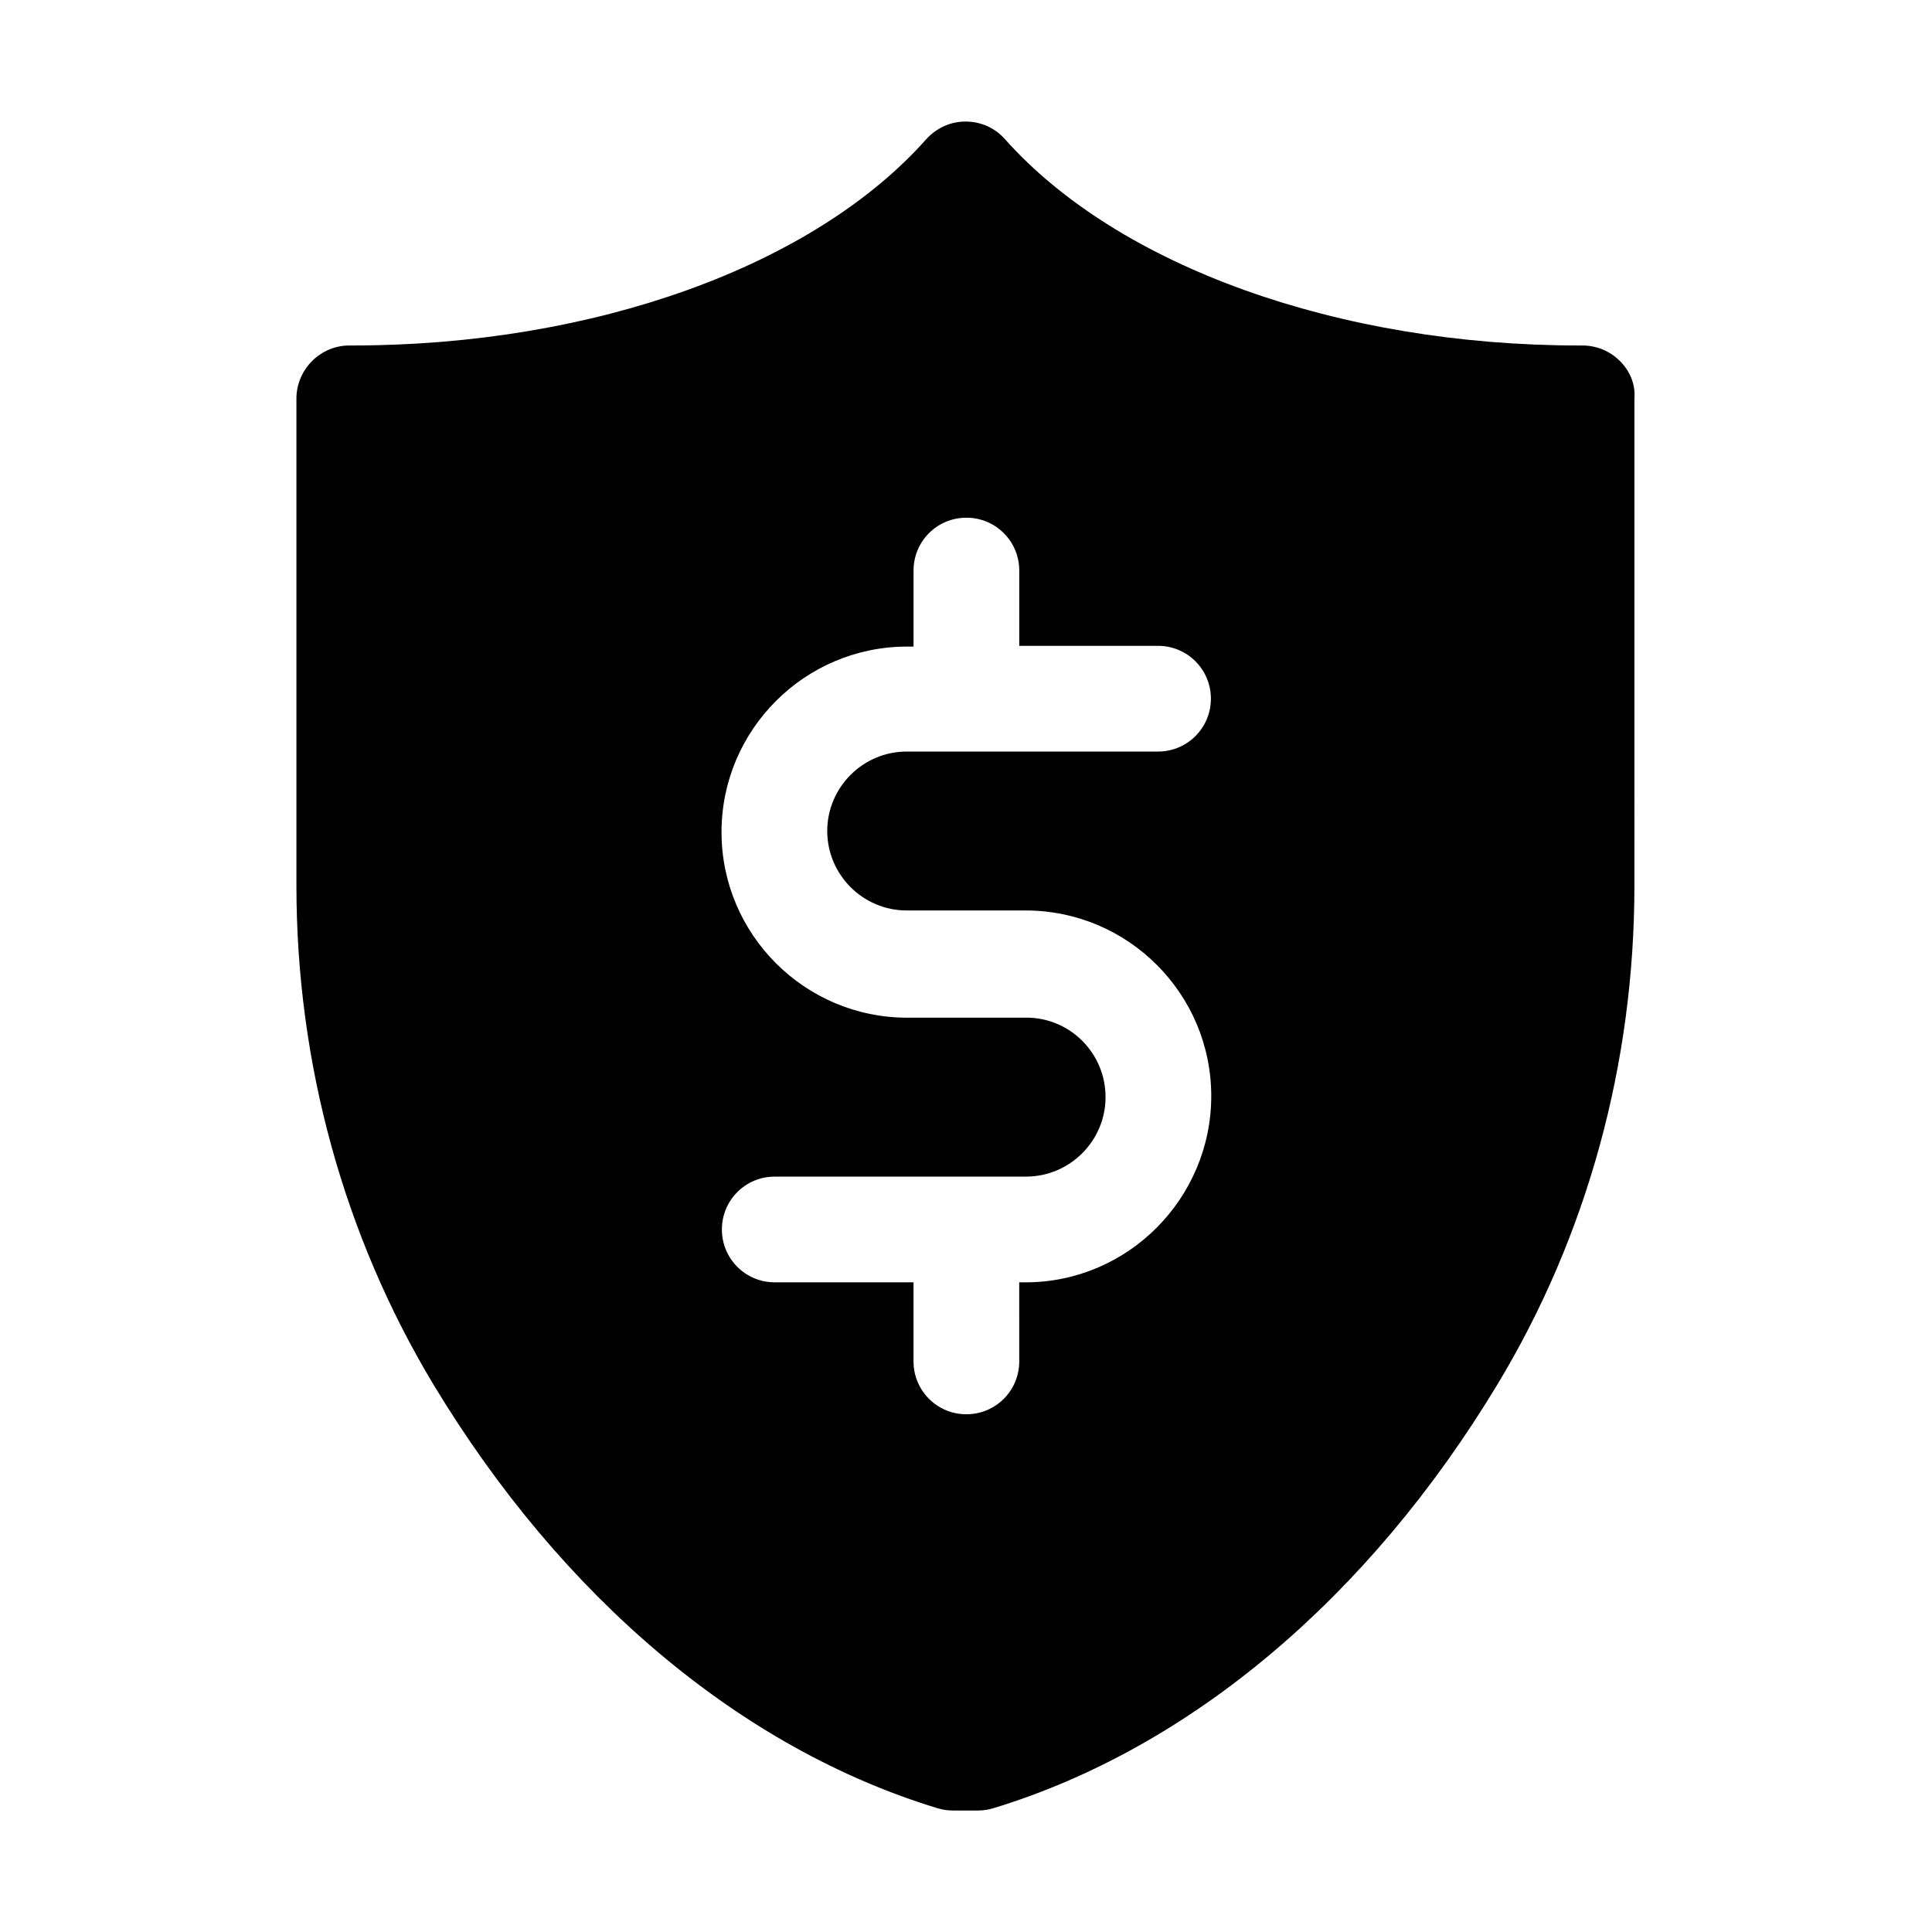 <?xml version="1.0" encoding="UTF-8"?>
<!-- Uploaded to: ICON Repo, www.svgrepo.com, Generator: ICON Repo Mixer Tools -->
<svg fill="#000000" width="800px" height="800px" version="1.1" viewBox="144 144 512 512" xmlns="http://www.w3.org/2000/svg">
 <path d="m573.31 239.69c-2.621-2.621-6.144-4.133-9.977-4.133h-0.805c-63.781 0-122.12-20.957-152.15-54.613-2.621-3.023-6.449-4.734-10.48-4.734s-7.758 1.715-10.48 4.734c-29.922 33.656-88.164 54.613-152.05 54.613h-0.805c-3.727 0-7.254 1.512-9.875 4.133s-4.133 6.246-4.133 9.875v129.18c0 47.055 12.594 92.699 36.273 132.1 34.16 56.629 81.617 96.531 133.61 112.35 1.309 0.402 2.719 0.605 4.031 0.605h6.75c1.41 0 2.719-0.203 4.031-0.605 51.992-15.82 99.453-55.723 133.61-112.35 23.781-39.398 36.273-85.043 36.273-132.1l0.004-129.18c0.305-3.731-1.207-7.258-3.828-9.875zm-157.49 244.14h-1.715l0.004 20.957c0 7.758-6.246 14.008-14.008 14.008-7.758 0-14.008-6.246-14.008-14.008v-20.957h-36.777c-7.758 0-14.008-6.246-14.008-14.008 0-7.758 6.246-14.008 14.008-14.008h66.605c11.586 0 21.059-9.473 21.059-21.059 0-11.387-8.969-20.656-20.254-21.059h-0.402-31.941c-27.105 0-49.172-22.066-49.172-49.172 0-27.105 22.066-49.172 49.172-49.172h1.715v-20.148c0-7.758 6.246-14.008 14.008-14.008 7.758 0 14.008 6.246 14.008 14.008v19.949h36.777c7.758 0 14.008 6.246 14.008 14.008 0 7.758-6.246 14.008-14.008 14.008h-66.605c-11.586 0-21.059 9.473-21.059 21.059 0 11.586 9.473 21.059 21.059 21.059h21.965 0.805 8.766c27.105 0 49.172 22.066 49.172 49.172 0 27.102-22.066 49.371-49.172 49.371z"/>
</svg>